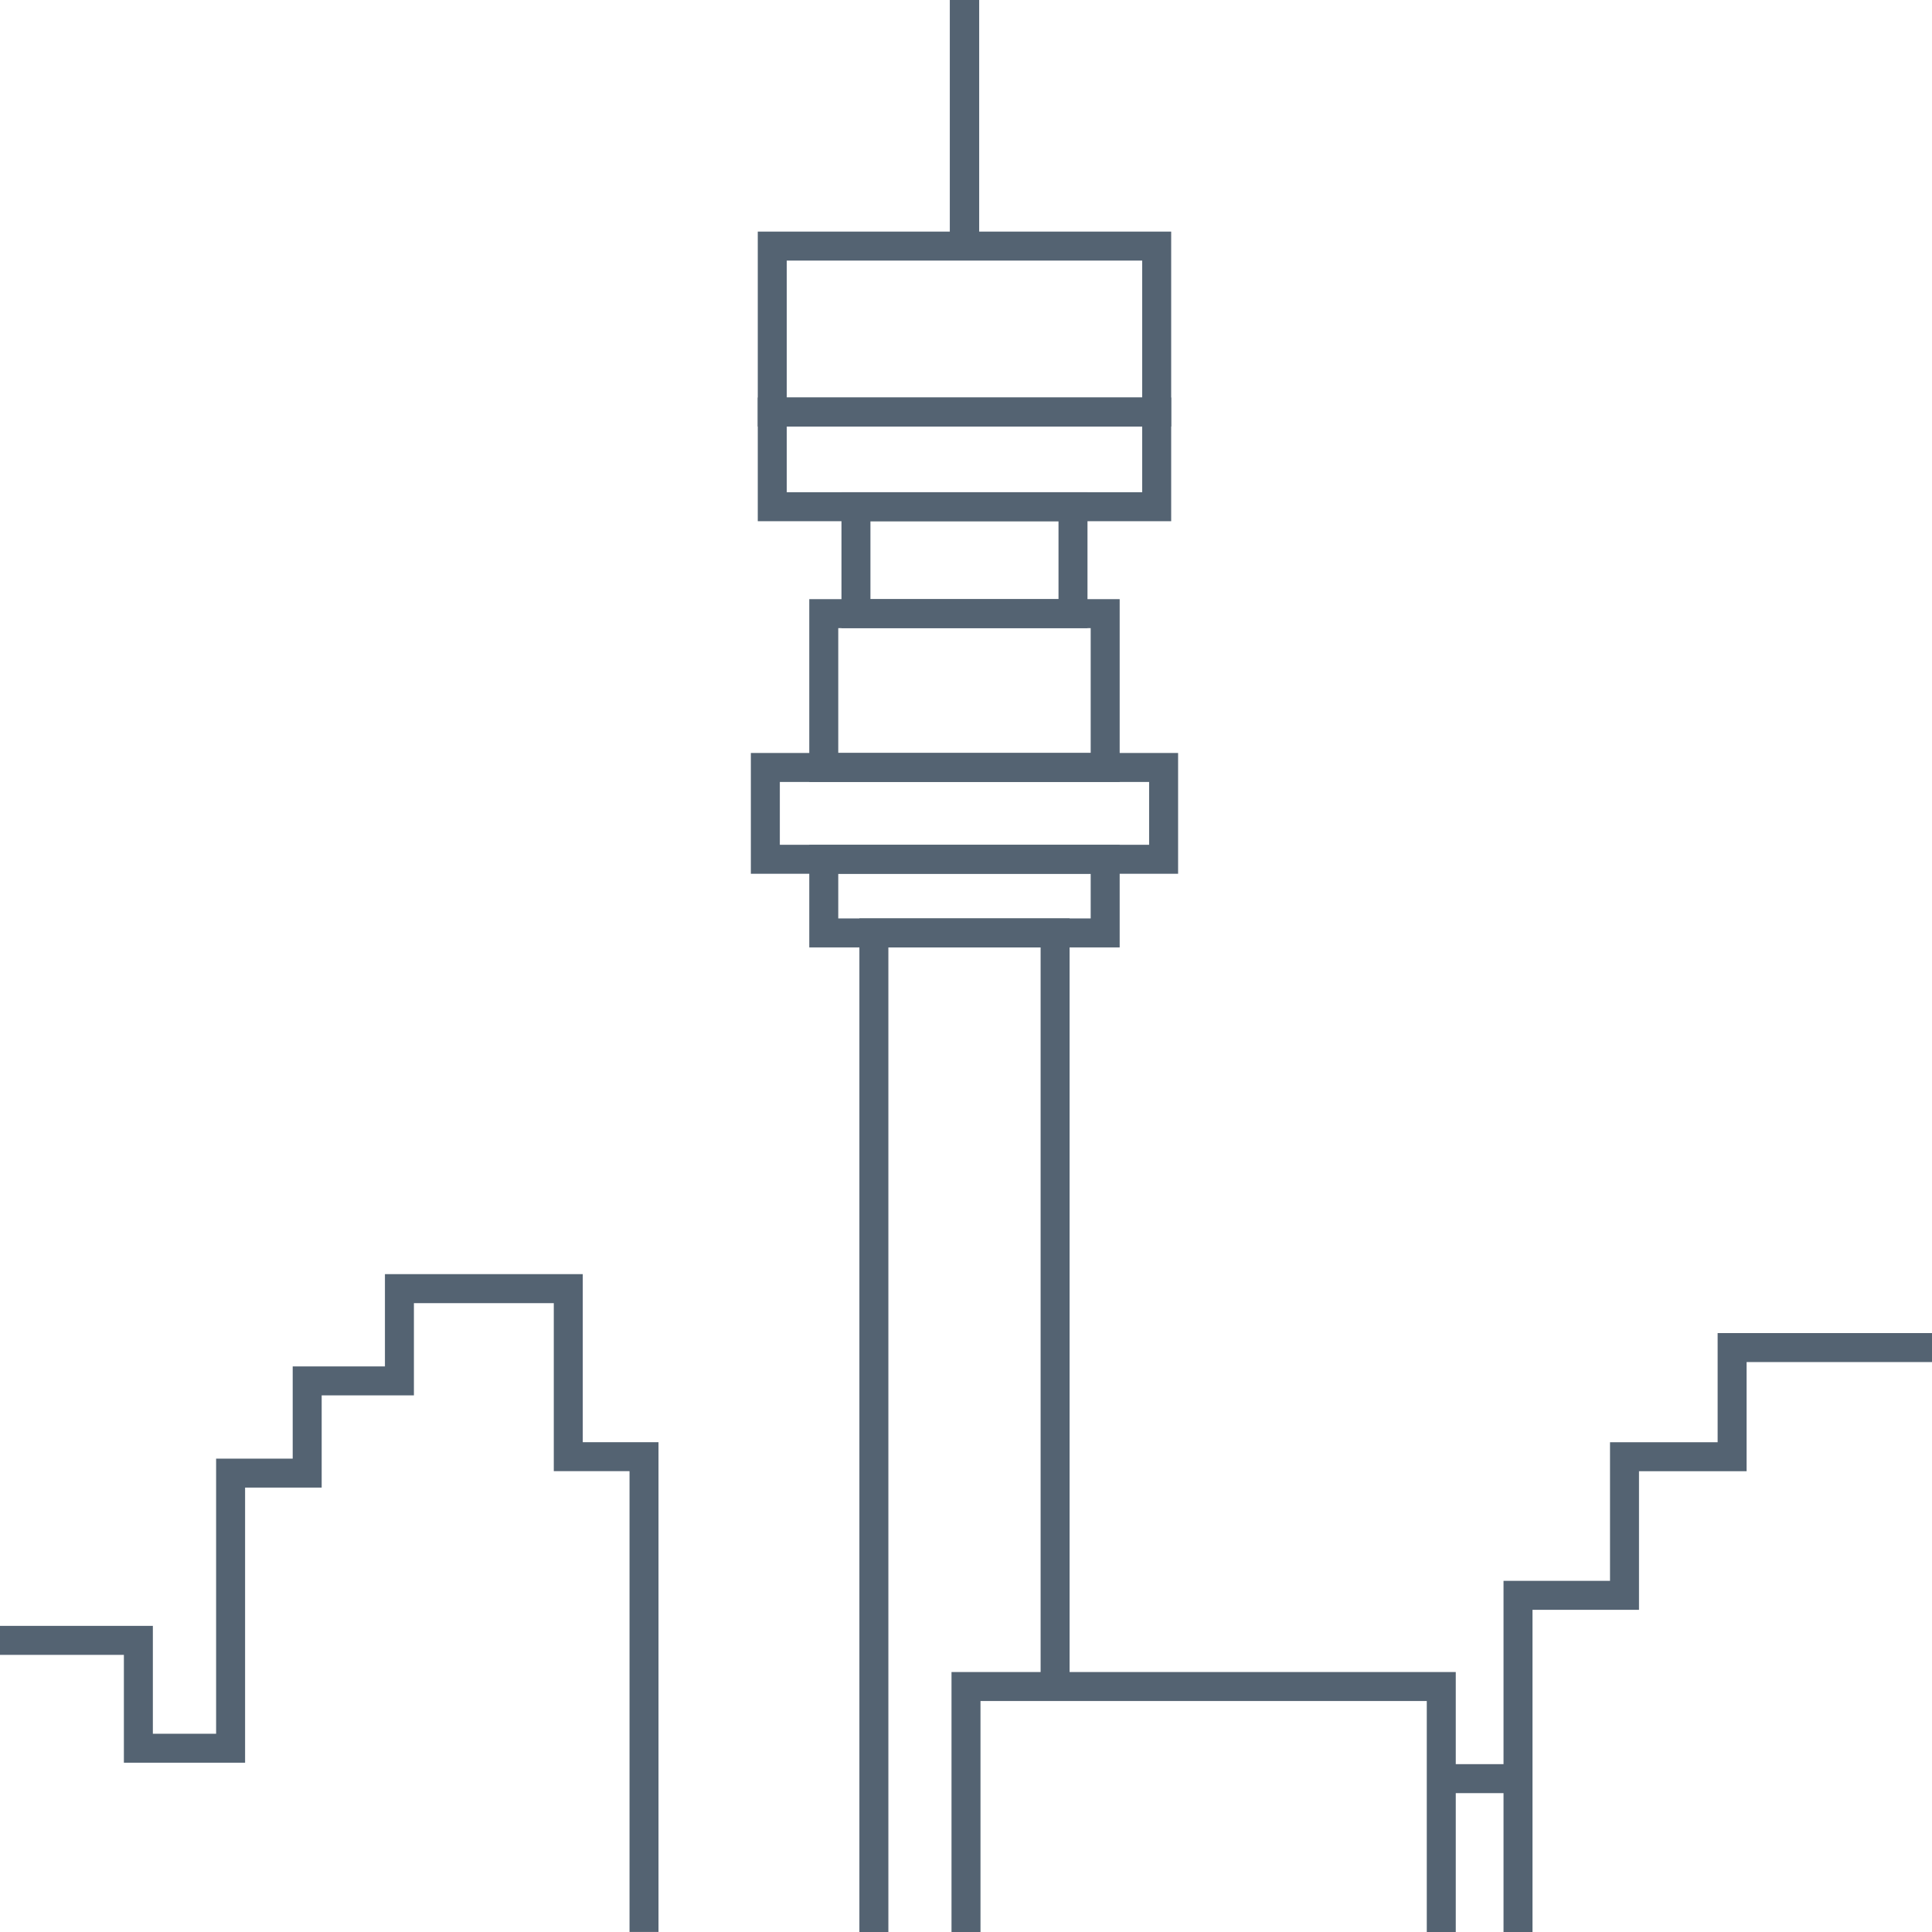 <?xml version="1.0" encoding="UTF-8"?> <svg xmlns="http://www.w3.org/2000/svg" xmlns:xlink="http://www.w3.org/1999/xlink" width="50" height="50" viewBox="0 0 50 50"><defs><clipPath id="clip-path"><rect id="Rectangle_1118" data-name="Rectangle 1118" width="50" height="50" transform="translate(0 0.099)" fill="none" stroke="#546372" stroke-width="0.75"></rect></clipPath></defs><g id="Group_3195" data-name="Group 3195" transform="translate(0 -0.099)"><g id="Group_3190" data-name="Group 3190"><g id="Group_3189" data-name="Group 3189" clip-path="url(#clip-path)"><path id="Path_1763" data-name="Path 1763" d="M264.3,447.311v-6.353H252v6.353" transform="translate(-227 -397.212)" fill="none" stroke="#546372" stroke-width="0.75"></path></g></g><line id="Line_1" data-name="Line 1" x1="2.035" transform="translate(37.302 46.13)" fill="none" stroke="#546372" stroke-width="0.75"></line><g id="Group_3192" data-name="Group 3192"><g id="Group_3191" data-name="Group 3191" clip-path="url(#clip-path)"><path id="Path_1764" data-name="Path 1764" d="M396,367.662v-8.713h2.756v-3.587h2.785v-2.825h5.173" transform="translate(-356.714 -317.563)" fill="none" stroke="#546372" stroke-width="0.75"></path><path id="Path_1765" data-name="Path 1765" d="M227.968,270.23V244.374h4.69v19.5" transform="translate(-205.352 -220.131)" fill="none" stroke="#546372" stroke-width="0.75"></path></g></g><rect id="Rectangle_1120" data-name="Rectangle 1120" width="7.283" height="1.906" transform="translate(21.319 22.337)" fill="none" stroke="#546372" stroke-width="0.75"></rect><rect id="Rectangle_1121" data-name="Rectangle 1121" width="10.307" height="2.376" transform="translate(19.807 19.961)" fill="none" stroke="#546372" stroke-width="0.75"></rect><rect id="Rectangle_1122" data-name="Rectangle 1122" width="7.283" height="3.981" transform="translate(21.319 15.98)" fill="none" stroke="#546372" stroke-width="0.75"></rect><rect id="Rectangle_1123" data-name="Rectangle 1123" width="5.617" height="2.767" transform="translate(22.152 13.213)" fill="none" stroke="#546372" stroke-width="0.75"></rect><rect id="Rectangle_1124" data-name="Rectangle 1124" width="9.949" height="2.451" transform="translate(19.986 10.762)" fill="none" stroke="#546372" stroke-width="0.75"></rect><rect id="Rectangle_1125" data-name="Rectangle 1125" width="9.949" height="4.294" transform="translate(19.986 6.468)" fill="none" stroke="#546372" stroke-width="0.75"></rect><g id="Group_3194" data-name="Group 3194"><g id="Group_3193" data-name="Group 3193" clip-path="url(#clip-path)"><path id="Path_1766" data-name="Path 1766" d="M16.667,353.8V341.5h-1.96v-4.349H10.337v2.387H7.95v2.387H5.968v7.12H3.581v-2.791H0" transform="translate(0 -303.702)" fill="none" stroke="#546372" stroke-width="0.75"></path><rect id="Rectangle_1126" data-name="Rectangle 1126" width="0.56" height="6.369" transform="translate(24.681 0.099)" fill="#546372" stroke="#546372" stroke-width="0.2"></rect></g></g></g></svg> 